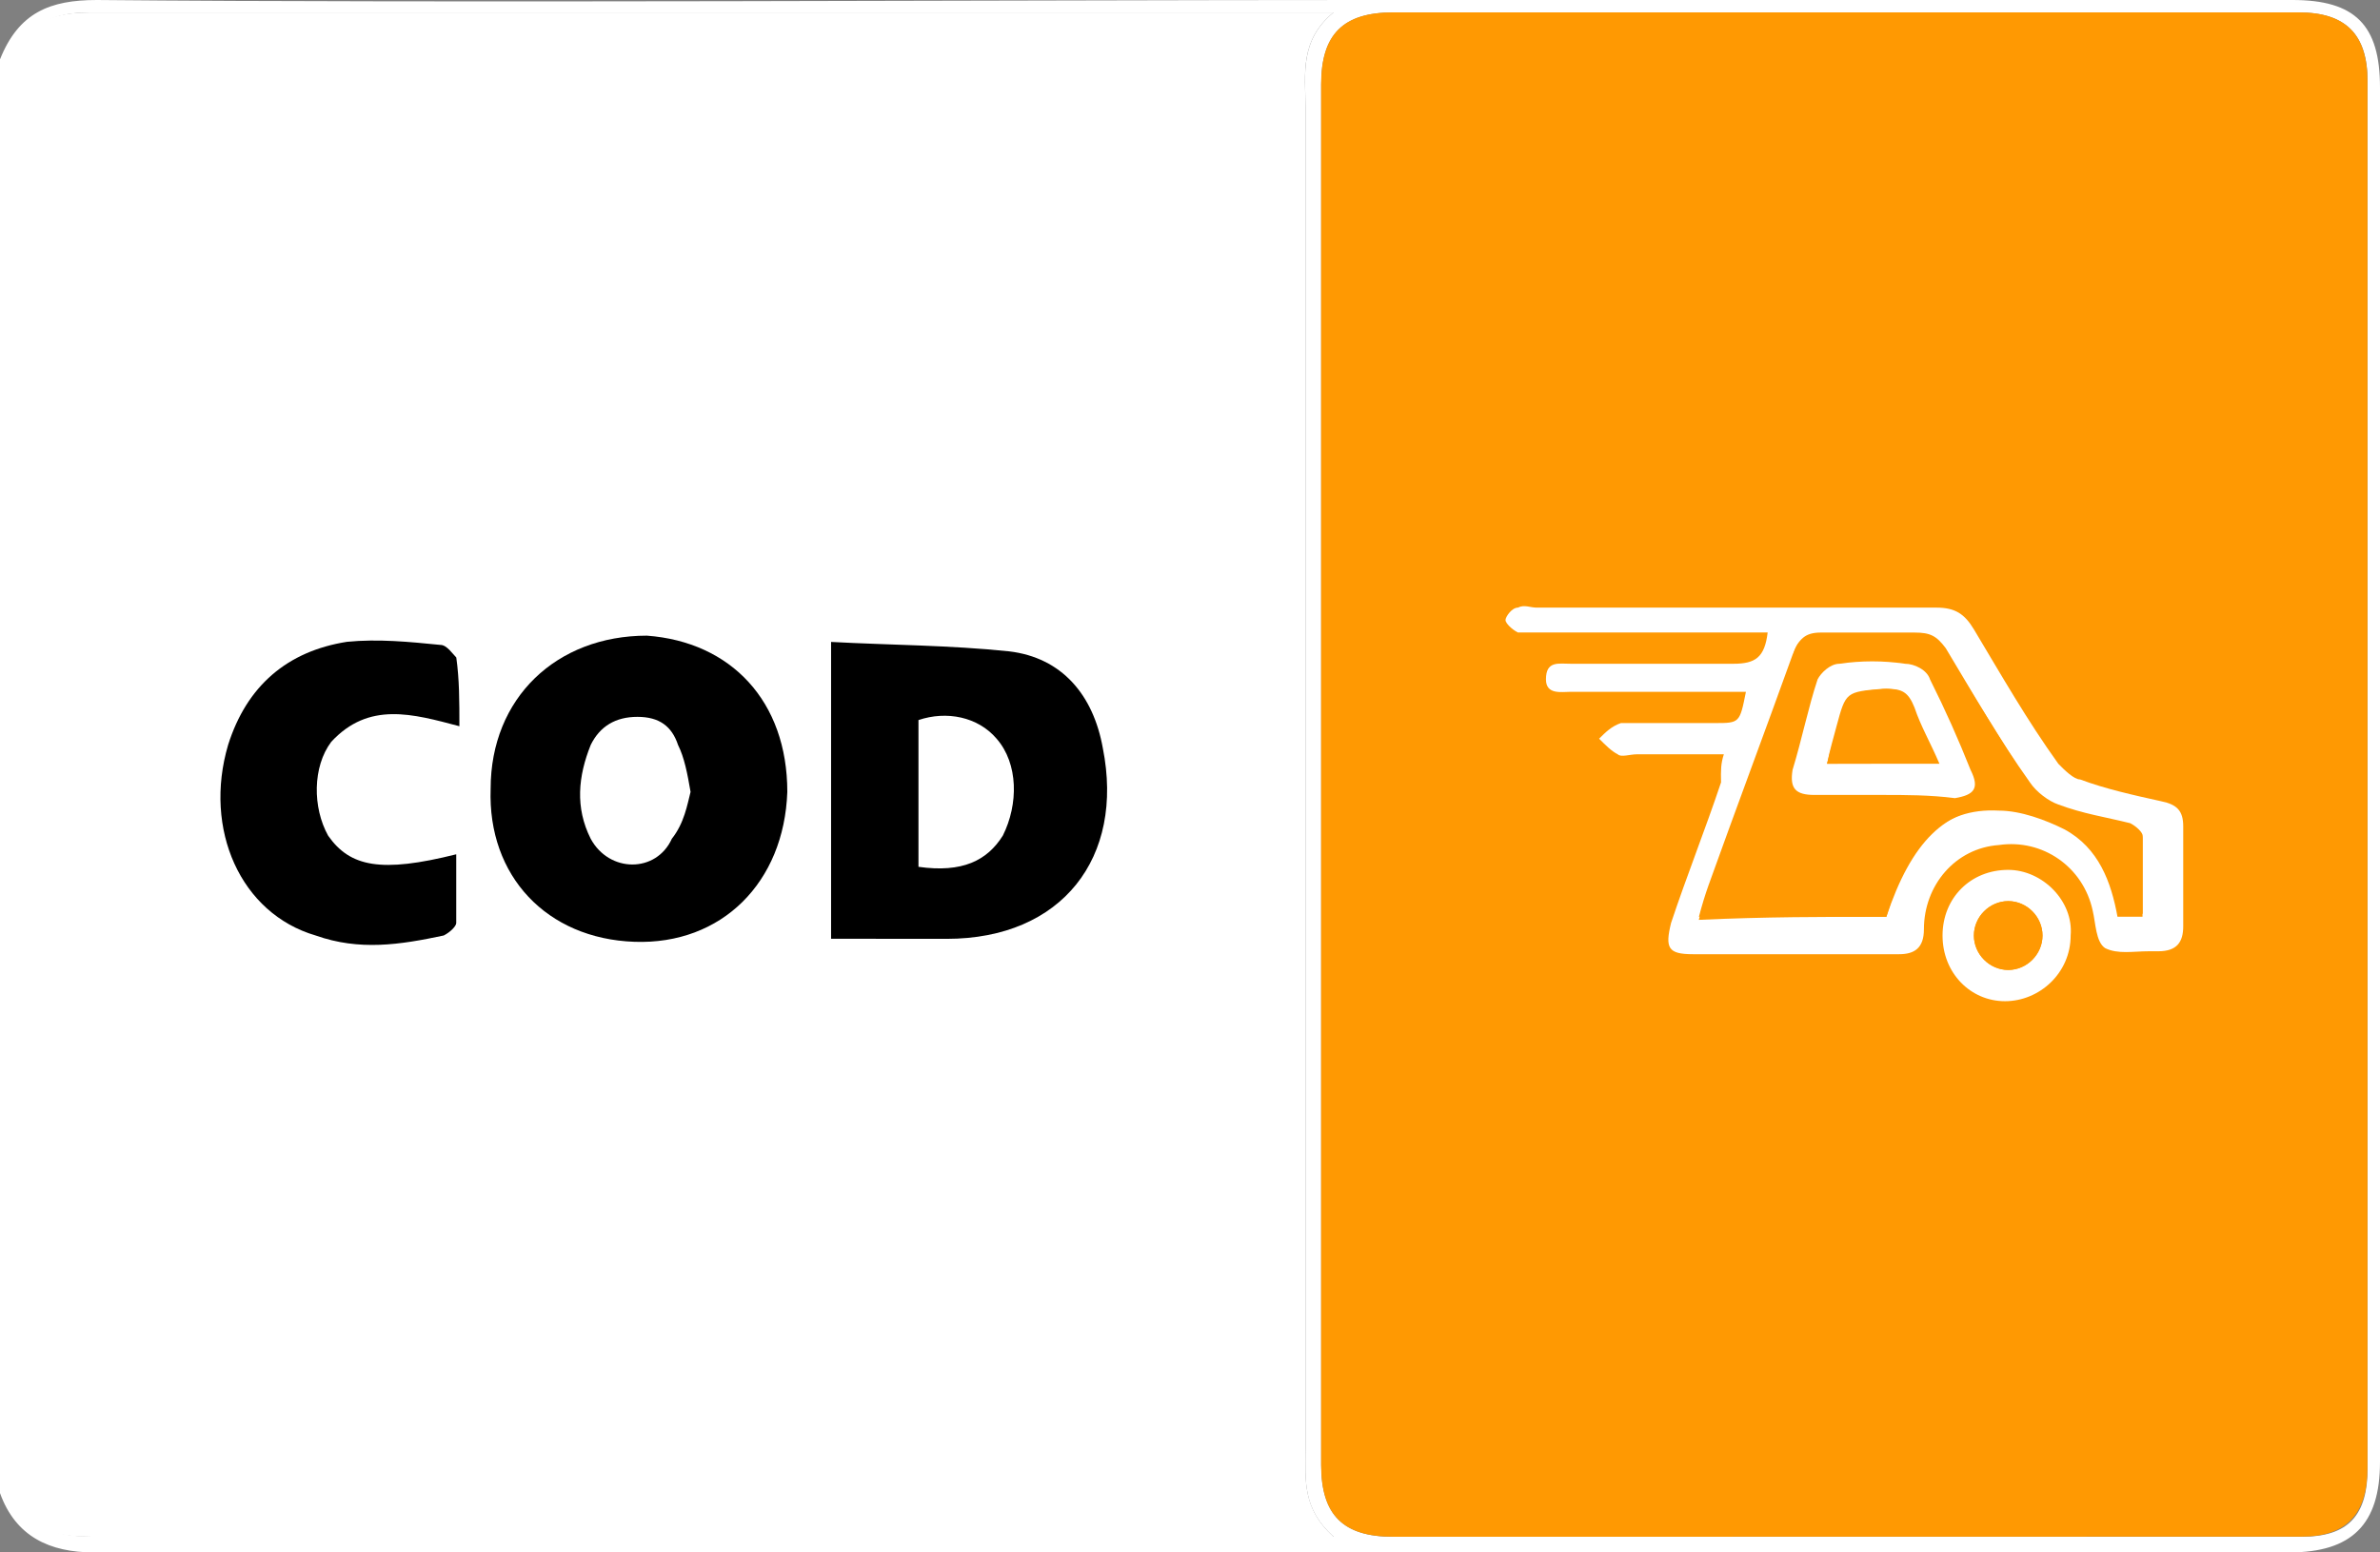 <?xml version="1.0" encoding="utf-8"?>
<!-- Generator: Adobe Illustrator 16.0.0, SVG Export Plug-In . SVG Version: 6.00 Build 0)  -->
<!DOCTYPE svg PUBLIC "-//W3C//DTD SVG 1.1//EN" "http://www.w3.org/Graphics/SVG/1.1/DTD/svg11.dtd">
<svg version="1.1" id="Layer_1" xmlns="http://www.w3.org/2000/svg" xmlns:xlink="http://www.w3.org/1999/xlink" x="0px" y="0px"
	 width="46px" height="30px" viewBox="0 0 46 30" enable-background="new 0 0 46 30" xml:space="preserve">
<rect x="0" y="0" width="46" height="30" fill="#808080" stroke="none"/>
<g>
	<g id="CeUwiW.tif_3_">
		<g>
			<path fill="#FFFFFF" d="M0,28.853c0-4.104,0-23.6,0-27.706C0.362,0.241,0.966,0,1.872,0C8.451,0.062,19.8,0,26.32,0
				c4.408,0,13.581,0,17.989,0C45.518,0,46,0.482,46,1.69c0,3.743,0,22.816,0,26.562C46,29.457,45.457,30,44.248,30
				c-4.646,0-14.063,0-18.713,0c-6.34,0-17.384,0-23.723,0C0.965,30,0.302,29.697,0,28.853z M25.775,29.697
				c-0.604-0.542-0.543-1.085-0.543-1.688c0-3.504,0-22.395,0-25.957c0-0.603-0.121-1.268,0.543-1.812c-0.301,0-0.422,0-0.543,0
				c-6.217,0-17.264,0-23.481,0c-1.027,0-1.39,0.424-1.39,1.449c0,3.743,0,22.816,0,26.562c0,1.084,0.362,1.445,1.449,1.445
				c6.219,0,17.206,0,23.422,0C25.354,29.697,25.477,29.697,25.775,29.697z M33.264,29.697c2.174,0,9.054,0,11.227,0
				c0.906,0,1.269-0.422,1.269-1.326c0-3.805,0-22.997,0-26.802c0-0.904-0.423-1.328-1.327-1.328c-4.227,0-13.281,0-17.508,0
				c-0.965,0-1.389,0.424-1.389,1.389c0,3.744,0,22.937,0,26.68c0,0.966,0.424,1.388,1.389,1.388
				C28.977,29.697,31.15,29.697,33.264,29.697z"/>
			<path fill="#FFFFFF" d="M25.775,29.697c-0.301,0-0.422,0-0.604,0c-6.217,0-17.206,0-23.421,0c-1.087,0-1.449-0.361-1.449-1.445
				c0-3.746,0-22.819,0-26.562c0-1.026,0.362-1.45,1.449-1.45c6.217,0,17.265,0,23.481,0c0.121,0,0.302,0,0.543,0
				c-0.664,0.545-0.543,1.207-0.543,1.812c0,3.502,0,22.395,0,25.956C25.232,28.612,25.173,29.155,25.775,29.697z"/>
			<path fill="#FF9902" d="M33.264,29.697c-2.113,0-4.228,0-6.341,0c-0.965,0-1.389-0.422-1.389-1.388c0-3.743,0-22.938,0-26.68
				c0-0.965,0.424-1.39,1.389-1.39c4.228,0,13.282,0,17.508,0c0.905,0,1.327,0.424,1.327,1.329c0,3.804,0,22.997,0,26.801
				c0,0.905-0.424,1.326-1.268,1.326C42.317,29.697,35.375,29.697,33.264,29.697z"/>
			<path d="M16.063,18.141c0-1.933,0-3.805,0-5.736c1.146,0.062,2.294,0.062,3.44,0.182c1.024,0.121,1.629,0.846,1.812,1.87
				c0.422,2.111-0.786,3.686-3.019,3.686C17.572,18.141,16.787,18.141,16.063,18.141z M17.752,16.751
				c0.847,0.12,1.328-0.12,1.631-0.604c0.302-0.603,0.302-1.389-0.121-1.872c-0.36-0.423-0.965-0.544-1.51-0.36
				C17.752,14.818,17.752,15.785,17.752,16.751z"/>
			<path d="M15.217,15.303c-0.061,1.75-1.268,2.958-2.957,2.897c-1.69-0.06-2.838-1.269-2.777-2.958c0-1.751,1.27-2.958,3.02-2.958
				C14.129,12.404,15.217,13.552,15.217,15.303z M13.347,15.303c-0.062-0.362-0.121-0.664-0.242-0.907
				c-0.12-0.361-0.362-0.543-0.785-0.543c-0.422,0-0.725,0.182-0.903,0.543c-0.242,0.604-0.304,1.209,0,1.813
				c0.36,0.663,1.267,0.663,1.568,0C13.226,15.906,13.285,15.545,13.347,15.303z"/>
			<path d="M8.879,14.034c-0.906-0.24-1.752-0.482-2.477,0.302c-0.362,0.482-0.362,1.27-0.06,1.813
				c0.423,0.604,1.025,0.724,2.476,0.36c0,0.423,0,0.905,0,1.328c0,0.062-0.121,0.181-0.242,0.241c-0.846,0.18-1.628,0.3-2.475,0
				c-1.451-0.424-2.174-2.051-1.692-3.683c0.362-1.146,1.148-1.811,2.296-1.992c0.604-0.06,1.207,0,1.811,0.06
				c0.12,0,0.241,0.183,0.303,0.243C8.879,13.129,8.879,13.552,8.879,14.034z"/>
			<g>
				<path fill="#FFFFFF" d="M33.318,14.577c-0.604,0-1.146,0-1.688,0c-0.121,0-0.304,0.062-0.362,0
					c-0.121-0.06-0.24-0.181-0.361-0.302c0.121-0.12,0.24-0.241,0.422-0.302c0.605,0,1.208,0,1.812,0c0.483,0,0.483,0,0.604-0.604
					c-0.184,0-0.303,0-0.424,0c-0.967,0-1.933,0-2.959,0c-0.181,0-0.482,0.062-0.482-0.24c0-0.363,0.241-0.302,0.482-0.302
					c1.026,0,2.113,0,3.141,0c0.423,0,0.604-0.121,0.662-0.604c-0.18,0-0.301,0-0.42,0c-1.329,0-2.717,0-4.047,0
					c-0.121,0-0.239,0-0.36,0c-0.12-0.061-0.24-0.182-0.24-0.241s0.12-0.24,0.24-0.24c0.121-0.063,0.239,0,0.36,0
					c2.598,0,5.133,0,7.728,0c0.362,0,0.545,0.121,0.726,0.422c0.543,0.906,1.025,1.752,1.631,2.596
					c0.119,0.121,0.302,0.303,0.422,0.303c0.482,0.181,1.027,0.302,1.57,0.422c0.301,0.062,0.422,0.183,0.422,0.483
					c0,0.665,0,1.269,0,1.933c0,0.302-0.121,0.482-0.481,0.482c-0.062,0-0.121,0-0.181,0c-0.303,0-0.604,0.061-0.848-0.061
					c-0.181-0.121-0.181-0.482-0.24-0.725c-0.182-0.845-0.967-1.39-1.813-1.267c-0.845,0.06-1.449,0.782-1.449,1.628
					c0,0.361-0.181,0.482-0.479,0.482c-1.329,0-2.658,0-3.986,0c-0.481,0-0.541-0.121-0.422-0.604
					c0.301-0.904,0.663-1.811,0.966-2.717C33.259,14.88,33.259,14.759,33.318,14.577z M36.459,17.717
					c0.422-1.447,1.087-2.111,2.173-2.052c0.425,0,0.906,0.181,1.269,0.362c0.666,0.361,0.904,1.024,1.025,1.688
					c0.182,0,0.303,0,0.484,0c0-0.544,0-1.026,0-1.509c0-0.121-0.121-0.241-0.241-0.241c-0.483-0.12-0.97-0.241-1.392-0.362
					c-0.182-0.06-0.422-0.242-0.543-0.421c-0.543-0.847-1.086-1.751-1.629-2.597c-0.123-0.241-0.303-0.303-0.604-0.303
					c-0.603,0-1.206,0-1.81,0c-0.362,0-0.484,0.12-0.543,0.424c-0.545,1.508-1.088,2.958-1.631,4.466
					c-0.062,0.182-0.121,0.362-0.183,0.604C34.105,17.717,35.25,17.717,36.459,17.717z"/>
				<path fill="#FFFFFF" d="M40.021,18.079c0,0.726-0.604,1.269-1.269,1.269c-0.665,0-1.207-0.543-1.207-1.269
					s0.542-1.269,1.269-1.269C39.477,16.811,40.08,17.414,40.021,18.079z M39.477,18.079c0-0.362-0.302-0.665-0.662-0.665
					c-0.361,0-0.664,0.302-0.664,0.665c0,0.362,0.303,0.665,0.664,0.665C39.175,18.744,39.477,18.441,39.477,18.079z"/>
				<path fill="#FF9902" d="M36.459,17.717c-1.209,0-2.354,0-3.623,0c0.063-0.24,0.12-0.423,0.184-0.604
					c0.541-1.508,1.086-2.958,1.629-4.467c0.119-0.301,0.241-0.422,0.543-0.422c0.604,0,1.207,0,1.811,0
					c0.303,0,0.423,0.061,0.604,0.302c0.545,0.906,1.026,1.75,1.629,2.596c0.121,0.182,0.362,0.362,0.545,0.424
					c0.483,0.181,0.906,0.241,1.391,0.362c0.12,0.06,0.241,0.181,0.241,0.24c0,0.484,0,0.966,0,1.511c-0.183,0-0.304,0-0.484,0
					c-0.121-0.726-0.36-1.328-1.026-1.691c-0.36-0.181-0.842-0.362-1.268-0.362C37.605,15.604,36.941,16.27,36.459,17.717z
					 M36.398,15.362c0.481,0,0.965,0,1.389,0c0.363,0,0.482-0.181,0.302-0.544c-0.241-0.604-0.481-1.208-0.784-1.75
					c-0.058-0.121-0.303-0.302-0.482-0.302c-0.422-0.06-0.846,0-1.269,0c-0.12,0-0.36,0.181-0.422,0.302
					c-0.183,0.604-0.362,1.146-0.483,1.75c-0.121,0.363,0.061,0.484,0.422,0.484C35.494,15.362,35.915,15.362,36.398,15.362z"/>
				<path fill="#FF9902" d="M39.477,18.079c0,0.362-0.302,0.665-0.662,0.665c-0.361,0-0.664-0.303-0.664-0.665
					c0-0.363,0.303-0.665,0.664-0.665C39.175,17.414,39.477,17.717,39.477,18.079z"/>
				<path fill="#FFFFFF" d="M36.398,15.362c-0.422,0-0.904,0-1.328,0c-0.362,0-0.482-0.12-0.424-0.483
					c0.184-0.604,0.303-1.206,0.484-1.75c0.061-0.121,0.241-0.302,0.422-0.302c0.424-0.062,0.846-0.062,1.268,0
					c0.182,0,0.427,0.12,0.483,0.302c0.302,0.603,0.543,1.146,0.784,1.75c0.182,0.363,0.063,0.483-0.302,0.545
					C37.304,15.362,36.82,15.362,36.398,15.362z M35.313,14.759c0.424,0,0.725,0,1.086,0c0.36,0,0.664,0,1.086,0
					c-0.181-0.423-0.361-0.725-0.482-1.086c-0.121-0.303-0.242-0.362-0.542-0.362c-0.724,0.06-0.724,0.06-0.906,0.724
					C35.434,14.275,35.372,14.518,35.313,14.759z"/>
				<path fill="#FF9902" d="M35.313,14.759c0.061-0.303,0.121-0.483,0.183-0.725c0.179-0.664,0.179-0.664,0.903-0.724
					c0.303,0,0.482,0.06,0.545,0.362c0.119,0.361,0.304,0.663,0.48,1.085c-0.423,0-0.723,0-1.085,0
					C36.036,14.759,35.673,14.759,35.313,14.759z"/>
			</g>
		</g>
	</g>
</g>
</svg>
